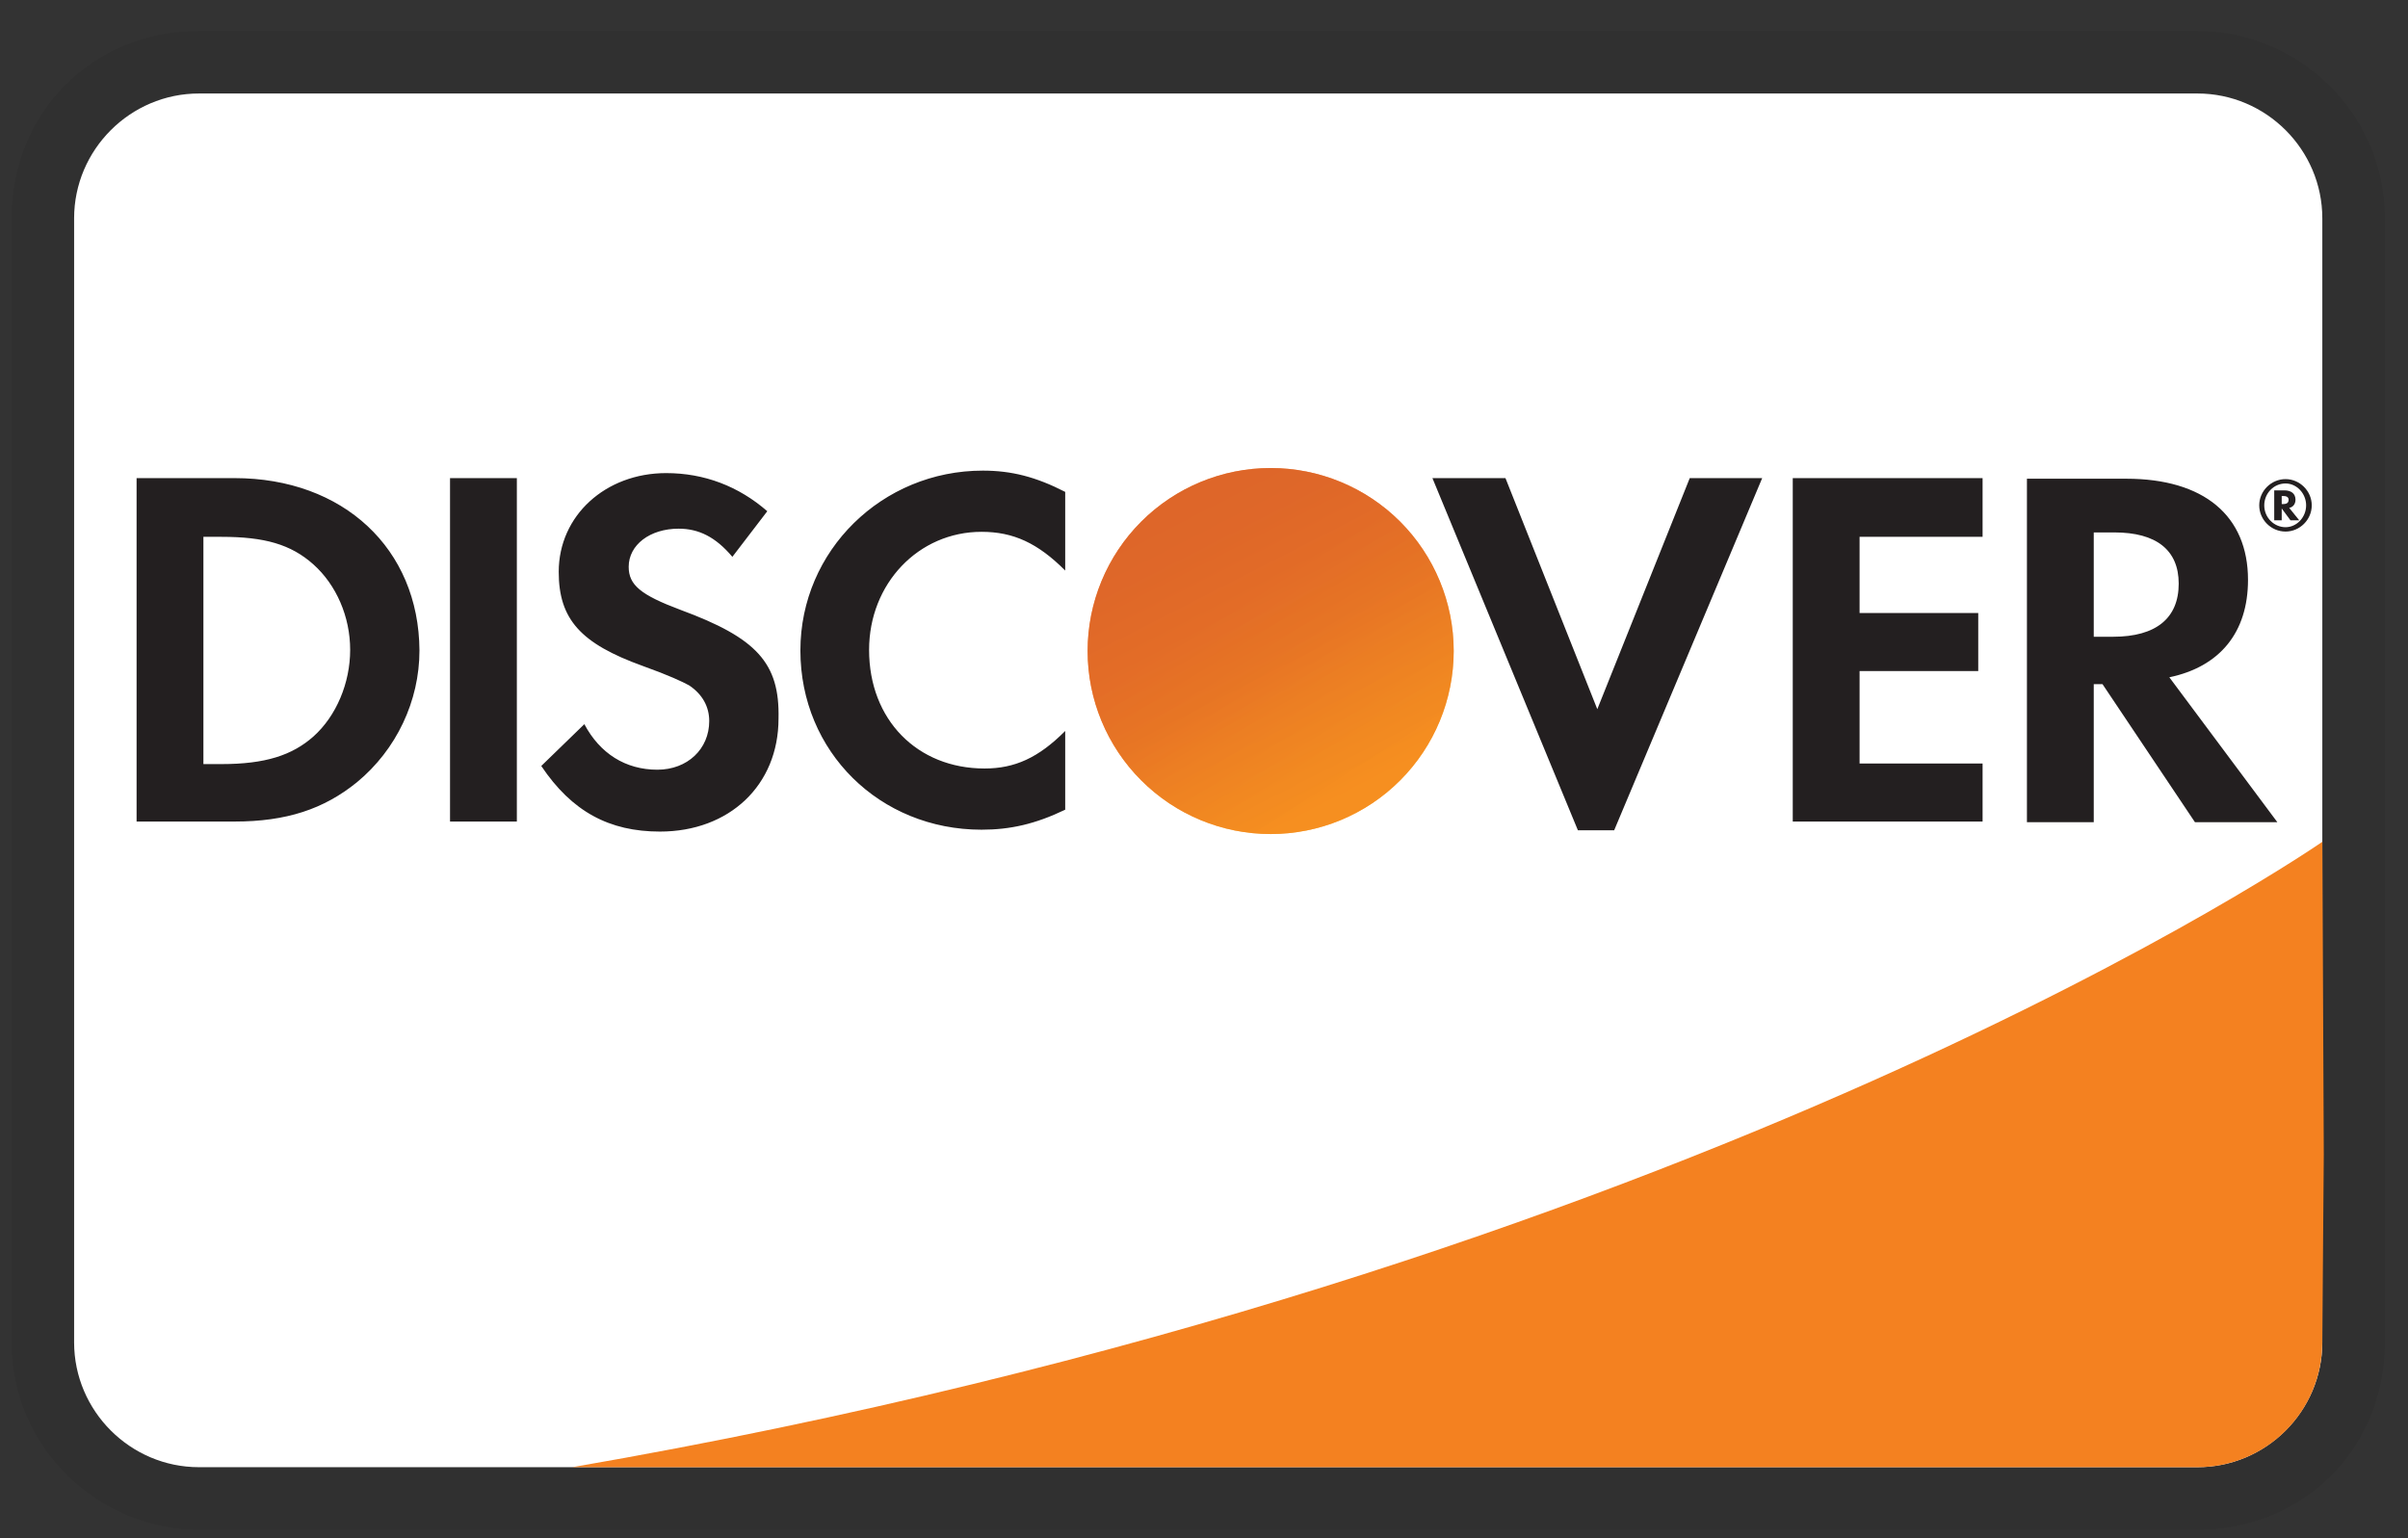 <svg width="36" height="23" viewBox="0 0 36 23" fill="none" xmlns="http://www.w3.org/2000/svg">
<rect x="0" y="0" width="36" height="23" fill="#333333" stroke="none"/>
<g clip-path="url(#clip0_30_321)">
<path opacity="0.07" d="M32.852 0.464H2.975C1.388 0.464 0.174 1.678 0.174 3.265V20.071C0.174 21.658 1.481 22.872 2.975 22.872H32.852C34.439 22.872 35.653 21.658 35.653 20.071V3.265C35.653 1.678 34.346 0.464 32.852 0.464Z" fill="black"/>
<path d="M32.852 1.398C33.879 1.398 34.719 2.238 34.719 3.265V20.071C34.719 21.098 33.879 21.938 32.852 21.938H2.975C1.948 21.938 1.108 21.098 1.108 20.071V3.265C1.108 2.238 1.948 1.398 2.975 1.398H32.852Z" fill="white"/>
<path d="M3.507 7.149H2.042V12.284H3.507C4.282 12.284 4.842 12.098 5.337 11.696C5.926 11.21 6.271 10.482 6.271 9.726C6.262 8.204 5.132 7.149 3.507 7.149ZM4.684 11.014C4.366 11.294 3.965 11.425 3.311 11.425H3.041V8.027H3.311C3.955 8.027 4.348 8.139 4.684 8.438C5.029 8.746 5.235 9.222 5.235 9.717C5.235 10.211 5.029 10.706 4.684 11.014ZM6.728 7.149H7.727V12.284H6.728V7.149ZM10.174 9.119C9.576 8.895 9.399 8.746 9.399 8.475C9.399 8.148 9.716 7.905 10.146 7.905C10.444 7.905 10.697 8.027 10.949 8.326L11.471 7.644C11.042 7.27 10.528 7.074 9.959 7.074C9.053 7.074 8.353 7.709 8.353 8.55C8.353 9.259 8.68 9.623 9.613 9.959C10.006 10.1 10.202 10.193 10.304 10.249C10.5 10.38 10.603 10.566 10.603 10.781C10.603 11.201 10.276 11.509 9.828 11.509C9.352 11.509 8.969 11.267 8.736 10.828L8.092 11.453C8.549 12.135 9.109 12.434 9.866 12.434C10.902 12.434 11.639 11.743 11.639 10.744C11.658 9.913 11.313 9.539 10.174 9.119ZM11.966 9.726C11.966 11.239 13.152 12.406 14.674 12.406C15.103 12.406 15.477 12.322 15.925 12.107V10.93C15.524 11.332 15.169 11.491 14.72 11.491C13.712 11.491 12.993 10.762 12.993 9.717C12.993 8.727 13.731 7.952 14.674 7.952C15.15 7.952 15.514 8.12 15.925 8.531V7.355C15.486 7.13 15.122 7.037 14.693 7.037C13.189 7.037 11.966 8.232 11.966 9.726ZM23.88 10.604L22.507 7.149H21.415L23.59 12.415H24.132L26.345 7.149H25.262L23.88 10.604ZM26.802 12.284H29.64V11.416H27.801V10.034H29.575V9.166H27.801V8.027H29.64V7.149H26.802V12.284ZM33.608 8.671C33.608 7.709 32.946 7.158 31.788 7.158H30.303V12.294H31.302V10.23H31.433L32.815 12.294H34.047L32.432 10.127C33.188 9.969 33.608 9.455 33.608 8.671ZM31.592 9.521H31.302V7.961H31.61C32.236 7.961 32.572 8.223 32.572 8.727C32.572 9.241 32.236 9.521 31.592 9.521Z" fill="#231F20"/>
<path d="M18.997 12.471C19.723 12.471 20.419 12.183 20.932 11.669C21.445 11.156 21.733 10.46 21.733 9.734C21.733 9.009 21.445 8.313 20.932 7.799C20.419 7.286 19.723 6.998 18.997 6.998C18.271 6.998 17.575 7.286 17.062 7.799C16.548 8.313 16.26 9.009 16.26 9.734C16.26 10.46 16.548 11.156 17.062 11.669C17.575 12.183 18.271 12.471 18.997 12.471Z" fill="url(#paint0_linear_30_321)"/>
<path opacity="0.65" d="M18.997 12.471C19.723 12.471 20.419 12.183 20.932 11.669C21.445 11.156 21.733 10.46 21.733 9.734C21.733 9.009 21.445 8.313 20.932 7.799C20.419 7.286 19.723 6.998 18.997 6.998C18.271 6.998 17.575 7.286 17.062 7.799C16.548 8.313 16.26 9.009 16.26 9.734C16.26 10.46 16.548 11.156 17.062 11.669C17.575 12.183 18.271 12.471 18.997 12.471Z" fill="url(#paint1_linear_30_321)"/>
<path d="M34.318 7.472C34.318 7.379 34.252 7.332 34.15 7.332H34V7.78H34.112V7.603L34.243 7.78H34.374L34.224 7.594C34.28 7.584 34.318 7.537 34.318 7.472ZM34.131 7.537H34.112V7.416H34.131C34.187 7.416 34.215 7.435 34.215 7.472C34.215 7.519 34.187 7.537 34.131 7.537Z" fill="#231F20"/>
<path d="M34.169 7.164C33.954 7.164 33.776 7.342 33.776 7.556C33.776 7.771 33.954 7.948 34.169 7.948C34.383 7.948 34.561 7.771 34.561 7.556C34.561 7.342 34.383 7.164 34.169 7.164ZM34.169 7.883C34.001 7.883 33.851 7.743 33.851 7.556C33.851 7.379 33.991 7.229 34.169 7.229C34.337 7.229 34.477 7.379 34.477 7.556C34.477 7.734 34.337 7.883 34.169 7.883Z" fill="#231F20"/>
<path d="M34.719 12.587C34.719 12.587 25.467 19.019 8.555 21.938H32.851C33.344 21.938 33.816 21.744 34.166 21.397C34.516 21.05 34.714 20.578 34.718 20.086L34.741 17.266L34.719 12.587Z" fill="#F48120"/>
</g>
<defs>
<linearGradient id="paint0_linear_30_321" x1="20.394" y1="11.925" x2="18.504" y2="8.964" gradientUnits="userSpaceOnUse">
<stop stop-color="#F89F20"/>
<stop offset="0.25" stop-color="#F79A20"/>
<stop offset="0.533" stop-color="#F68D20"/>
<stop offset="0.62" stop-color="#F58720"/>
<stop offset="0.723" stop-color="#F48120"/>
<stop offset="1" stop-color="#F37521"/>
</linearGradient>
<linearGradient id="paint1_linear_30_321" x1="20.096" y1="11.885" x2="17.333" y2="6.483" gradientUnits="userSpaceOnUse">
<stop stop-color="#F58720"/>
<stop offset="0.359" stop-color="#E16F27"/>
<stop offset="0.703" stop-color="#D4602C"/>
<stop offset="0.982" stop-color="#D05B2E"/>
</linearGradient>
<clipPath id="clip0_30_321">
<rect width="35.479" height="22.408" fill="white" transform="translate(0.174 0.464)"/>
</clipPath>
</defs>
</svg>
